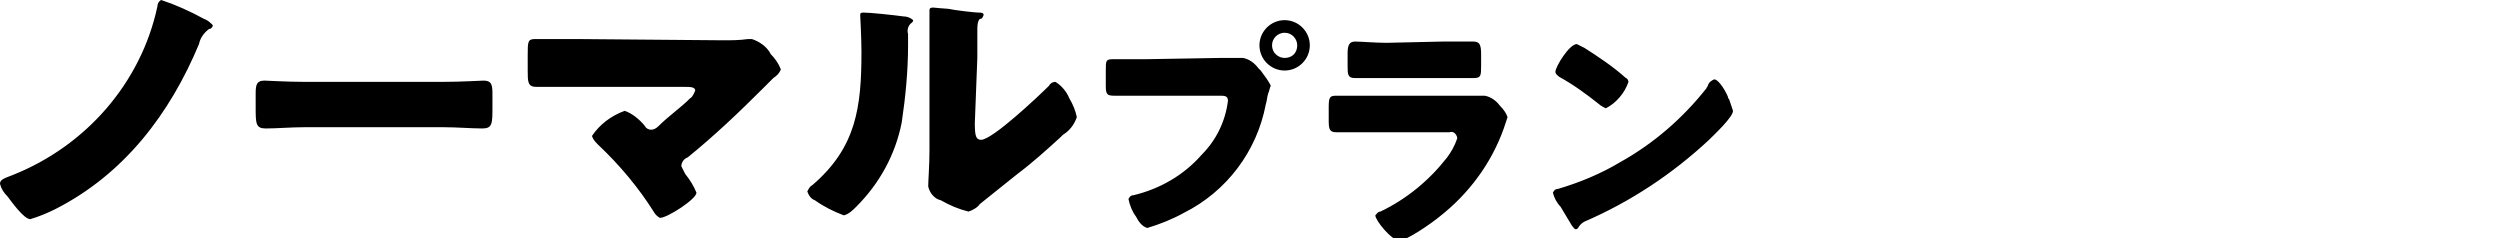 <?xml version="1.0" encoding="utf-8"?>
<!-- Generator: Adobe Illustrator 28.1.0, SVG Export Plug-In . SVG Version: 6.00 Build 0)  -->
<svg version="1.1" id="レイヤー_1" xmlns="http://www.w3.org/2000/svg" xmlns:xlink="http://www.w3.org/1999/xlink" x="0px"
	 y="0px" viewBox="0 0 198.5 18.9" style="enable-background:new 0 0 198.5 18.9;" xml:space="preserve">
<style type="text/css">
	.st0{fill-rule:evenodd;clip-rule:evenodd;}
</style>
<path id="plantit1" class="st0" d="M12.8,0c-0.2,0.1-0.3,0.3-0.3,0.5C11.2,6.6,6.8,11.6,1,13.9c-0.8,0.3-1,0.4-1,0.7
	c0.1,0.4,0.3,0.7,0.6,1c0.3,0.4,1.3,1.8,1.8,1.8c0.7-0.2,1.4-0.5,2-0.8C9.9,13.8,13.5,9,15.8,3.5c0.1-0.5,0.4-0.9,0.8-1.2
	c0.2,0,0.3-0.2,0.3-0.3c-0.2-0.2-0.4-0.4-0.7-0.5C15.1,0.9,14,0.4,12.8,0z M24.2,6.5c-1.5,0-2.9-0.1-3.2-0.1c-0.6,0-0.7,0.3-0.7,1
	v1.1c0,1.3,0,1.7,0.8,1.7c0.9,0,2-0.1,3.1-0.1h11c1.1,0,2.2,0.1,3.1,0.1c0.8,0,0.8-0.4,0.8-1.7V7.4c0-0.7-0.1-1-0.7-1
	c-0.2,0-1.8,0.1-3.2,0.1L24.2,6.5L24.2,6.5z M45.8,3.1c-1.1,0-2.2,0-3.3,0c-0.6,0-0.6,0.2-0.6,1.3v1.2c0,0.9,0,1.3,0.7,1.3
	c1,0,2.2,0,3.2,0h8.6c0.4,0,0.8,0,0.8,0.3c-0.1,0.2-0.2,0.5-0.4,0.6c-0.8,0.8-1.7,1.4-2.5,2.2c-0.2,0.2-0.4,0.3-0.6,0.3
	c-0.2,0-0.4-0.1-0.5-0.3c-0.4-0.5-1-1-1.6-1.2c-1.1,0.4-2,1.1-2.6,2c0.1,0.3,0.3,0.5,0.5,0.7c1.7,1.6,3.2,3.4,4.4,5.3
	c0.1,0.2,0.3,0.4,0.5,0.5c0.6,0,2.9-1.5,2.9-2c-0.2-0.5-0.5-1-0.9-1.5c-0.1-0.2-0.2-0.4-0.3-0.6c0-0.3,0.2-0.6,0.5-0.7
	c2.1-1.7,4.1-3.6,6-5.5c0.3-0.3,0.6-0.6,0.8-0.8c0.3-0.2,0.5-0.4,0.6-0.7c-0.2-0.5-0.5-0.9-0.8-1.2c-0.3-0.6-0.9-1-1.5-1.2
	c-0.1,0-0.2,0-0.3,0c-0.7,0.1-1.3,0.1-2,0.1L45.8,3.1L45.8,3.1z M68.6,1c-0.2,0-0.3,0-0.3,0.2c0,0.1,0.1,1.8,0.1,2.9
	c0,4.4-0.4,7.6-3.9,10.6c-0.2,0.1-0.3,0.3-0.4,0.5c0.1,0.3,0.3,0.6,0.6,0.7c0.7,0.5,1.5,0.9,2.3,1.2c0.4-0.1,0.7-0.4,1-0.7
	c1.8-1.8,3.1-4.1,3.6-6.7c0.3-2,0.5-4.1,0.5-6.1c0-0.3,0-0.6,0-0.9c-0.1-0.3,0-0.7,0.3-0.9c0.1-0.1,0.1-0.1,0.1-0.2
	c-0.2-0.2-0.5-0.3-0.8-0.3C71,1.2,69.1,1,68.6,1z M77.6,4.6c0-0.7,0-1.4,0-2.2c0-0.3,0-0.7,0.2-0.9C78,1.5,78,1.4,78.1,1.2
	C78.1,1,77.9,1,77.7,1c-0.3,0-2-0.2-2.4-0.3c-0.2,0-1.2-0.1-1.2-0.1c-0.1,0-0.3,0-0.3,0.2c0,0.1,0,0.1,0,0.2c0,0.3,0,0.8,0,1.4
	c0,0.7,0,1.5,0,2v7.5c0,1.3-0.1,2.4-0.1,2.9c0.1,0.5,0.5,1,1,1.1c0.7,0.4,1.4,0.7,2.2,0.9c0.3-0.1,0.7-0.3,0.9-0.6
	c1-0.8,2-1.6,3-2.4c1.2-0.9,2.3-1.9,3.4-2.9c0,0,0.1-0.1,0.2-0.2c0.5-0.3,0.9-0.8,1.1-1.4c-0.1-0.5-0.3-1-0.6-1.5
	c-0.2-0.5-0.6-1-1.1-1.3c-0.2,0-0.4,0.1-0.5,0.3c-0.8,0.8-4.5,4.3-5.4,4.3c-0.4,0-0.5-0.3-0.5-1.3L77.6,4.6L77.6,4.6z M102,1.6
	c-1.1,0-2,0.9-2,2c0,1.1,0.9,2,2,2c1.1,0,2-0.9,2-2c0,0,0,0,0,0C104,2.5,103.1,1.6,102,1.6C102,1.6,102,1.6,102,1.6z M102,2.6
	c0.6,0,1,0.5,1,1c0,0.6-0.4,1-1,1c0,0,0,0,0,0c-0.5,0-1-0.4-1-1c0,0,0,0,0,0C101,3,101.5,2.6,102,2.6z M91,4.7c-0.9,0-1.7,0-2.6,0
	c-0.6,0-0.6,0.1-0.6,0.9v1.2c0,0.7,0.1,0.8,0.7,0.8c0.8,0,1.6,0,2.4,0h6c0.3,0,0.6,0,0.6,0.4c-0.2,1.6-0.9,3.1-2.1,4.3
	C94,13.9,92.1,15,90,15.5c-0.2,0-0.3,0.1-0.4,0.3c0.1,0.5,0.3,1,0.6,1.4c0.2,0.4,0.5,0.8,0.9,0.9c1-0.3,2-0.7,2.9-1.2
	c3.4-1.7,5.8-4.9,6.5-8.6c0.1-0.3,0.1-0.6,0.2-0.9c0.1-0.2,0.1-0.4,0.2-0.6c-0.2-0.4-0.5-0.8-0.8-1.2l-0.2-0.2
	c-0.3-0.4-0.7-0.7-1.2-0.8c-0.4,0-1.2,0-1.8,0L91,4.7L91,4.7z M110.1,3.4c-0.9,0-2-0.1-2.5-0.1c-0.4,0-0.6,0.2-0.6,0.9v1
	c0,0.7,0,1,0.6,1c0.8,0,1.7,0,2.5,0h4.4c0.8,0,1.7,0,2.5,0c0.6,0,0.6-0.2,0.6-1V4.3c0-0.7-0.1-1-0.6-1c-0.2,0-0.5,0-0.7,0
	c-0.6,0-1.2,0-1.8,0L110.1,3.4L110.1,3.4z M108.7,7.6c-0.9,0-1.7,0-2.6,0c-0.5,0-0.6,0.1-0.6,0.9v1.1c0,0.7,0.1,0.9,0.6,0.9
	c0.8,0,1.7,0,2.5,0h6.5c0.3-0.1,0.5,0.1,0.6,0.4c0,0,0,0,0,0.1c-0.2,0.6-0.5,1.1-0.8,1.5c-1.4,1.8-3.2,3.3-5.3,4.3
	c-0.2,0-0.3,0.2-0.4,0.3c0,0.4,1.3,2,1.9,2c0.6,0,2.6-1.4,3.2-1.9c2.3-1.8,4.1-4.2,5.1-7c0.1-0.3,0.2-0.6,0.3-0.9
	c-0.1-0.3-0.3-0.6-0.6-0.9c-0.3-0.4-0.7-0.7-1.2-0.8c-0.1,0-0.3,0-0.4,0c-0.4,0-0.8,0-1.3,0L108.7,7.6L108.7,7.6z M125.2,3.5
	c-0.6,0-1.7,1.8-1.7,2.2c0,0.2,0.2,0.3,0.3,0.4c1.1,0.6,2.2,1.4,3.2,2.2c0.1,0.1,0.3,0.2,0.5,0.3c0.8-0.4,1.5-1.2,1.8-2.1
	c0-0.1-0.1-0.3-0.2-0.3c-1-0.9-2.2-1.7-3.3-2.4C125.6,3.7,125.4,3.6,125.2,3.5z M136.1,6.3c-0.2,0.1-0.4,0.2-0.5,0.5
	c0,0.1-0.1,0.1-0.1,0.2c-1.9,2.4-4.2,4.4-6.9,5.9c-1.5,0.9-3.2,1.6-4.9,2.1c-0.2,0-0.3,0.1-0.4,0.3c0.1,0.4,0.3,0.8,0.6,1.1
	c0.3,0.5,0.6,1,0.9,1.5c0.1,0.1,0.2,0.3,0.3,0.3c0.1,0,0.1,0,0.2-0.1c0.1-0.2,0.3-0.4,0.5-0.5c3.7-1.6,7-3.8,9.9-6.5
	c0.4-0.4,1.9-1.8,1.9-2.3c-0.1-0.3-0.2-0.6-0.3-0.9c-0.1-0.1-0.1-0.2-0.1-0.2C137.1,7.4,136.5,6.3,136.1,6.3z"/>
</svg>
